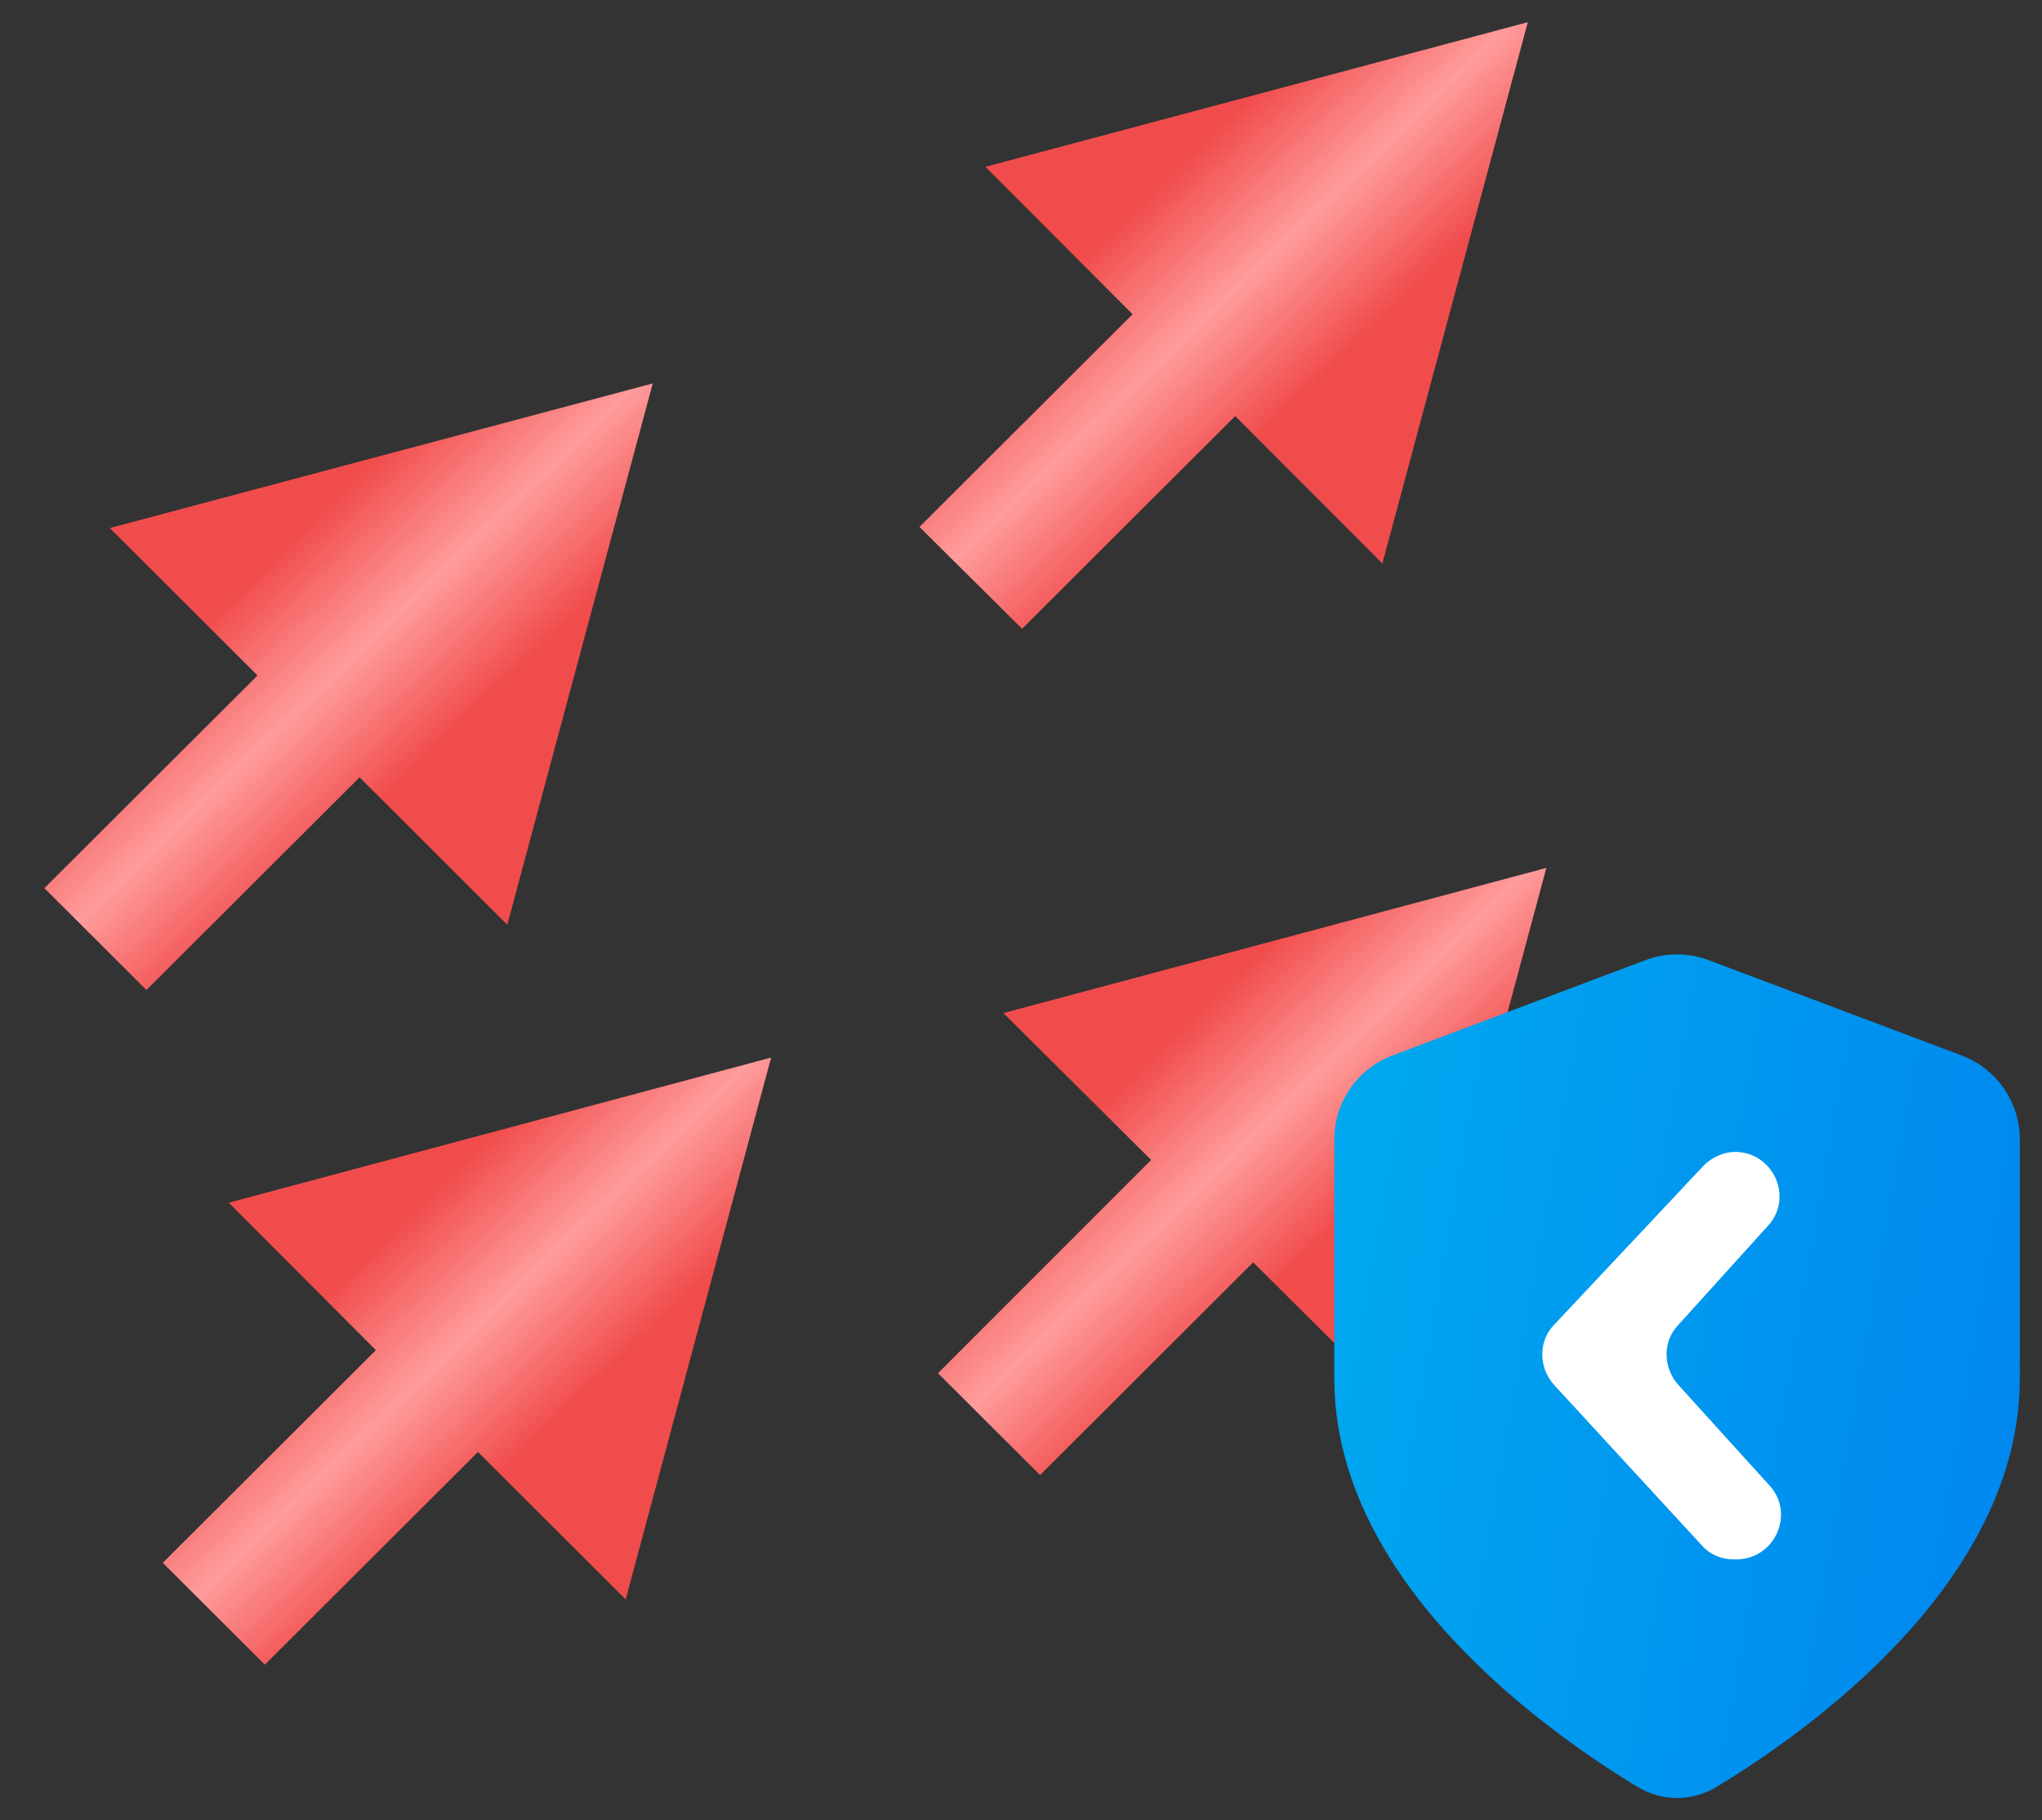 <svg width="92" height="82" viewBox="0 0 92 82" fill="none" xmlns="http://www.w3.org/2000/svg">
<rect x="0" y="0" width="92" height="82" fill="#333333" stroke="none"/>
<mask id="mask0_388_8" style="mask-type:alpha" maskUnits="userSpaceOnUse" x="0" y="0" width="92" height="82">
<rect width="92" height="82" fill="#D9D9D9"/>
</mask>
<g mask="url(#mask0_388_8)">
<path d="M22.855 41.659L29.409 17.274L4.947 23.788L11.602 30.43L2 40.011L6.598 44.6L16.2 35.018L22.855 41.659Z" fill="url(#paint0_linear_388_8)"/>
<path d="M28.189 72.052L34.743 47.642L10.306 54.181L16.936 60.823L7.334 70.405L11.932 74.993L21.534 65.411L28.189 72.052Z" fill="url(#paint1_linear_388_8)"/>
<path d="M62.281 25.386L68.834 1L44.397 7.515L51.027 14.156L41.425 23.738L46.049 28.326L55.651 18.744L62.281 25.386Z" fill="url(#paint2_linear_388_8)"/>
<path d="M63.116 63.485L69.67 39.099L45.208 45.639L51.863 52.255L42.261 61.862L46.859 66.451L56.461 56.869L63.116 63.485Z" fill="url(#paint3_linear_388_8)"/>
<path d="M73.789 80.504C74.887 81.165 76.23 81.165 77.327 80.504C81.382 78.059 91 71.292 91 62.109V51.33C91 49.648 89.957 48.142 88.38 47.548L76.989 43.257C76.067 42.909 75.049 42.909 74.127 43.257L62.736 47.548C61.159 48.142 60.116 49.648 60.116 51.33V62.109C60.116 71.292 69.734 78.059 73.789 80.504Z" fill="url(#paint4_linear_388_8)"/>
<path d="M78.168 51.894C79.902 51.894 80.835 53.971 79.635 55.243L75.635 59.664C74.902 60.401 74.902 61.606 75.635 62.41L79.702 66.898C80.902 68.171 79.968 70.247 78.235 70.247H78.102C77.568 70.247 77.035 70.046 76.635 69.577L70.035 62.41C69.302 61.606 69.302 60.401 70.035 59.664L76.768 52.497C77.102 52.162 77.635 51.894 78.168 51.894Z" fill="white"/>
</g>
<defs>
<linearGradient id="paint0_linear_388_8" x1="27.673" y1="41.095" x2="4.534" y2="17.072" gradientUnits="userSpaceOnUse">
<stop offset="0.326" stop-color="#F14C4C"/>
<stop offset="0.493" stop-color="#FF9C9C"/>
<stop offset="0.665" stop-color="#F14C4C"/>
</linearGradient>
<linearGradient id="paint1_linear_388_8" x1="33.007" y1="71.485" x2="9.846" y2="47.461" gradientUnits="userSpaceOnUse">
<stop offset="0.326" stop-color="#F14C4C"/>
<stop offset="0.493" stop-color="#FF9C9C"/>
<stop offset="0.665" stop-color="#F14C4C"/>
</linearGradient>
<linearGradient id="paint2_linear_388_8" x1="67.099" y1="24.821" x2="43.959" y2="0.798" gradientUnits="userSpaceOnUse">
<stop offset="0.326" stop-color="#F14C4C"/>
<stop offset="0.493" stop-color="#FF9C9C"/>
<stop offset="0.665" stop-color="#F14C4C"/>
</linearGradient>
<linearGradient id="paint3_linear_388_8" x1="67.934" y1="62.942" x2="44.773" y2="38.918" gradientUnits="userSpaceOnUse">
<stop offset="0.326" stop-color="#F14C4C"/>
<stop offset="0.493" stop-color="#FF9C9C"/>
<stop offset="0.665" stop-color="#F14C4C"/>
</linearGradient>
<linearGradient id="paint4_linear_388_8" x1="56.462" y1="38.015" x2="97.405" y2="45.203" gradientUnits="userSpaceOnUse">
<stop stop-color="#00AEEF"/>
<stop offset="1" stop-color="#0085EF"/>
</linearGradient>
</defs>
</svg>
